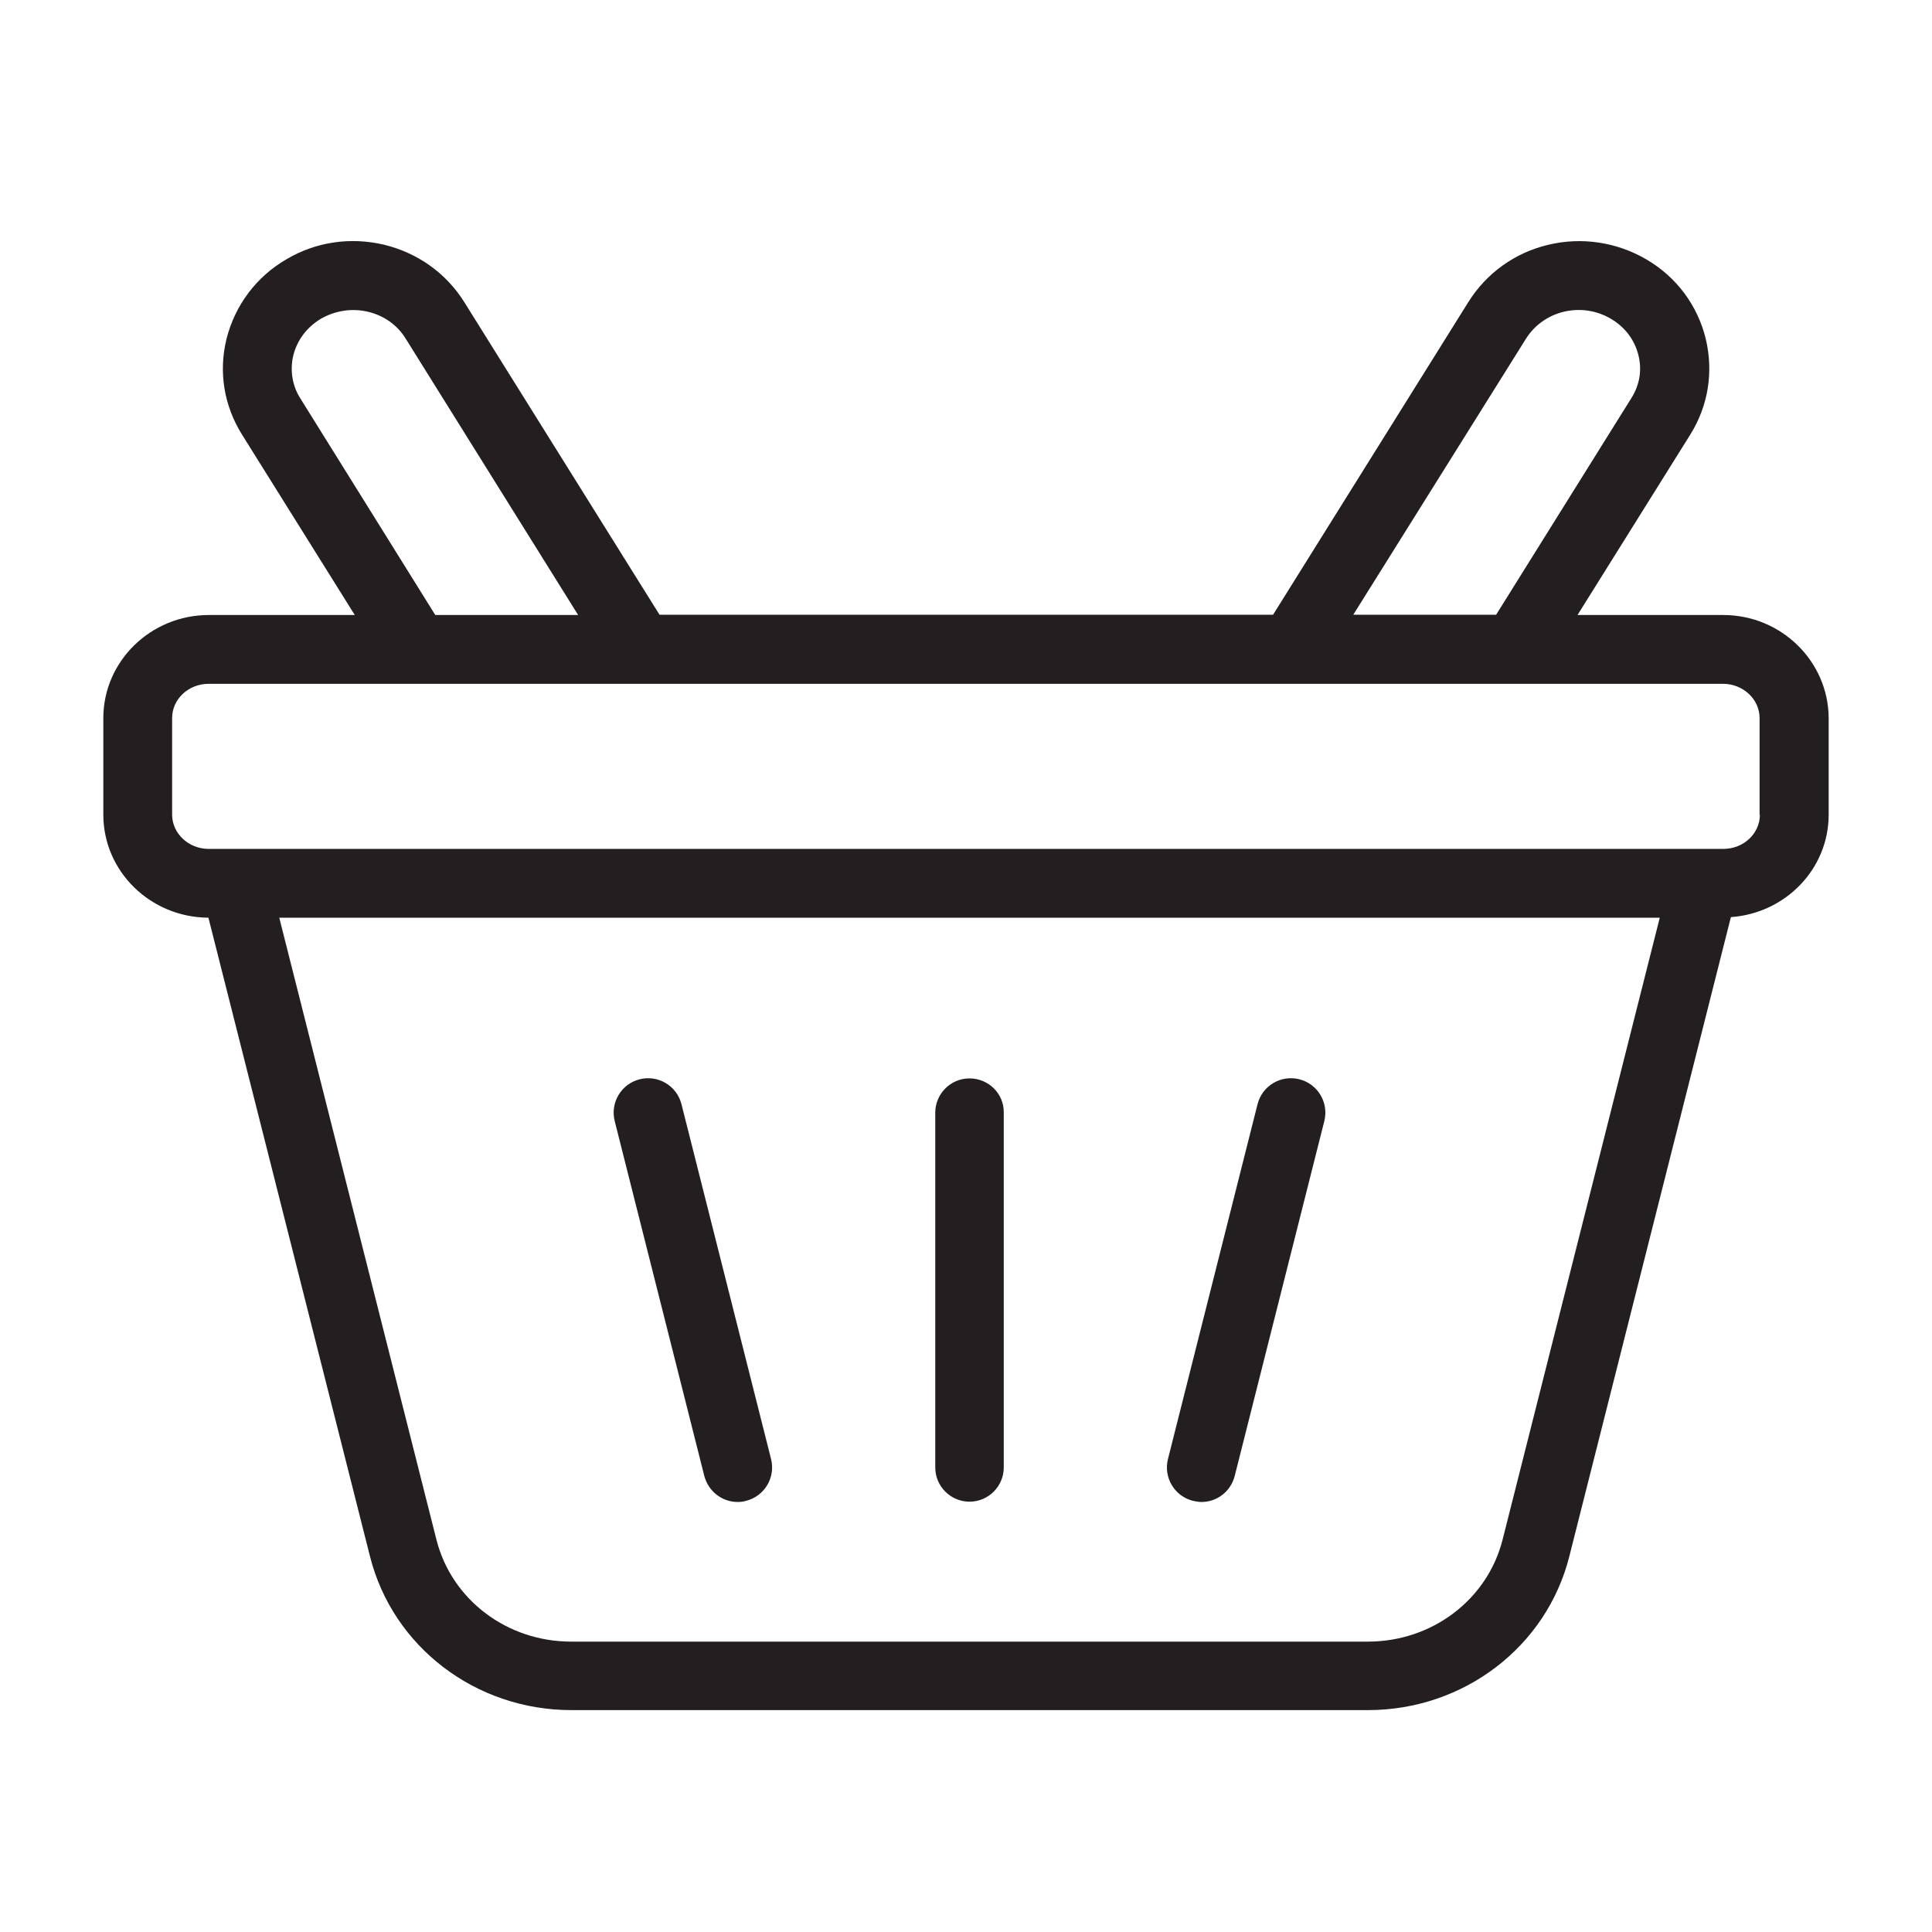 <svg xmlns="http://www.w3.org/2000/svg" xml:space="preserve" id="basket" x="0" y="0" style="enable-background:new 0 0 66 66" version="1.1" viewBox="0 0 66 66">
  <g>
    <path d="M33.12 36.84c-.65 0-1.17.53-1.17 1.17v12.12c0 .65.53 1.17 1.17 1.17.65 0 1.17-.53 1.17-1.17V38.01C34.3 37.36 33.77 36.84 33.12 36.84zM44.39 36.87c-.63-.16-1.27.22-1.43.85L39.9 49.84c-.16.63.22 1.27.85 1.43.1.02.19.04.29.04.53 0 1-.35 1.14-.89l3.06-12.12C45.4 37.67 45.02 37.03 44.39 36.87zM23.28 37.72c-.16-.63-.8-1.01-1.43-.85-.63.16-1.01.8-.85 1.43l3.06 12.12c.14.53.61.89 1.14.89.1 0 .19-.01.29-.04.63-.16 1.01-.8.85-1.43L23.28 37.72z" style="fill:#231f20"></path>
    <path d="M58.87,21.01h-4.98l3.85-6.16c0.62-0.99,0.8-2.15,0.53-3.28c-0.28-1.14-1-2.11-2.03-2.71
		c-1.01-0.59-2.2-0.77-3.34-0.5c-1.15,0.27-2.12,0.97-2.74,1.96l-6.67,10.68H22.53l-6.67-10.68c-0.62-0.99-1.59-1.68-2.74-1.96
		c-1.15-0.27-2.33-0.1-3.34,0.5c-1.03,0.6-1.75,1.57-2.04,2.71c-0.28,1.13-0.09,2.29,0.53,3.28l3.85,6.16H7.13
		c-1.98,0-3.6,1.58-3.6,3.52v3.3c0,1.94,1.61,3.51,3.59,3.52l5.52,21.82c0.78,3.09,3.61,5.25,6.88,5.25h27.21
		c3.27,0,6.1-2.16,6.88-5.25l5.52-21.84c1.86-0.13,3.34-1.64,3.34-3.5v-3.3C62.46,22.59,60.85,21.01,58.87,21.01z M52.13,11.57
		c0.29-0.46,0.75-0.79,1.29-0.92c0.55-0.13,1.12-0.05,1.61,0.24c0.48,0.28,0.81,0.72,0.94,1.24c0.13,0.51,0.04,1.03-0.24,1.47
		l-4.62,7.4h-4.88L52.13,11.57z M10.26,13.61c-0.28-0.44-0.36-0.97-0.24-1.47c0.13-0.52,0.46-0.96,0.94-1.25
		c0.49-0.28,1.06-0.37,1.61-0.24c0.55,0.13,1.01,0.46,1.29,0.92l5.89,9.44h-4.88L10.26,13.61z M51.33,52.6
		c-0.52,2.05-2.41,3.48-4.6,3.48H19.51c-2.19,0-4.08-1.43-4.6-3.48L9.54,31.35H56.7L51.33,52.6z M60.12,27.83
		c0,0.65-0.56,1.17-1.25,1.17H7.13c-0.69,0-1.25-0.53-1.25-1.17v-3.3c0-0.65,0.56-1.17,1.25-1.17h51.73c0.69,0,1.25,0.53,1.25,1.17
		V27.83z" style="fill:#231f20"></path>
  </g>
</svg>
